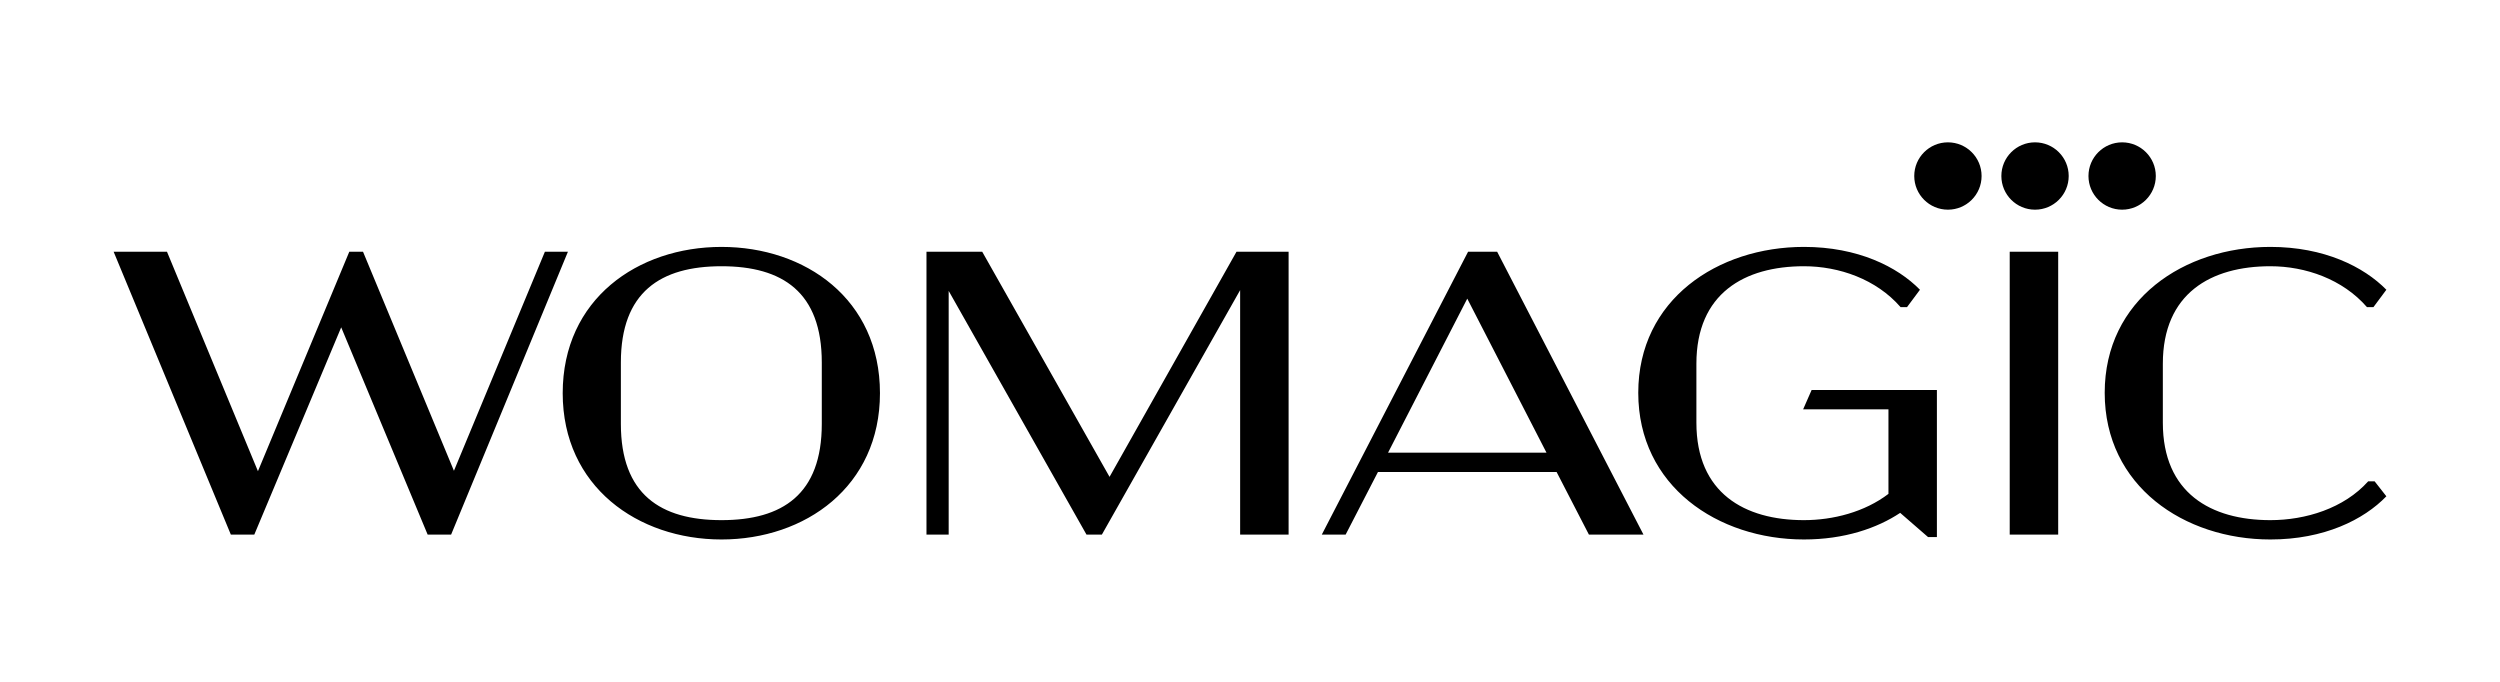 <svg width="2200" height="600" viewBox="0 0 2200 600" fill="none" xmlns="http://www.w3.org/2000/svg">
<path d="M1997.92 474.74C2045.23 474.74 2080.08 457.369 2100 436.74L2089.68 423.578H2083.99C2062.65 447.411 2028.86 457.724 1997.91 457.724C1945.62 457.724 1903.3 433.89 1903.3 372.003V320.069C1903.3 258.178 1945.63 234.29 1997.91 234.29C2028.86 234.29 2061.58 245.703 2082.93 270.273H2088.62L2100 254.978C2080.08 234.673 2045.23 217.273 1997.92 217.273C1922.16 217.273 1852.14 263.515 1852.14 345.678C1852.14 427.84 1922.16 474.74 1997.92 474.74ZM1768.55 470.468H1811.21V221.544H1768.55V470.468ZM1594.23 343.19L1586.76 360.203H1661.84V434.603C1640.86 450.607 1613.09 457.724 1587.47 457.724C1535.18 457.724 1492.83 433.89 1492.83 371.973V320.069C1492.83 258.178 1535.18 234.29 1587.47 234.29C1618.42 234.29 1651.17 245.703 1672.51 270.273H1678.18L1689.56 254.978C1669.67 234.673 1634.81 217.273 1587.48 217.273C1511.71 217.273 1441.67 263.515 1441.67 345.678C1441.67 427.84 1511.71 474.736 1587.48 474.736C1623.07 474.736 1651.88 464.808 1672.16 451.319L1696.67 472.604H1704.47V343.19H1594.23ZM1221.5 398.324L1291.19 262.803L1360.9 398.324H1221.5ZM1398.25 470.468H1446.27L1317.5 221.544H1291.9L1163.17 470.468H1184.15L1212.61 415.336H1369.8L1398.25 470.468ZM1088.11 221.544L976.398 419.636L864.355 221.544H815.299V470.468H834.834V255.986L956.125 470.468H969.641L1091.32 255.307V470.468H1133.97V221.544H1088.11ZM634.932 457.724C581.225 457.724 546.365 434.961 546.365 373.04V318.973C546.365 257.082 581.225 234.29 634.932 234.29C688.67 234.29 723.174 257.086 723.174 318.973V373.04C723.174 434.961 688.67 457.724 634.932 457.724ZM634.932 474.74C708.591 474.74 774.367 428.203 774.367 346.011C774.367 263.136 708.591 217.282 634.932 217.282C561.304 217.282 495.176 263.136 495.176 346.011C495.176 428.203 561.304 474.74 634.932 474.74ZM479.497 221.544L399.463 414.299L319.463 221.544H307.371L226.984 414.657L146.95 221.544H100L203.15 470.468H223.779L300.254 288.057L376.342 470.468H396.971L499.767 221.544H479.497Z" fill="black"/>
<path d="M1714.17 184.518C1730.54 184.518 1743.8 171.252 1743.8 154.888C1743.8 138.524 1730.54 125.258 1714.17 125.258C1697.81 125.258 1684.54 138.524 1684.54 154.888C1684.54 171.252 1697.81 184.518 1714.17 184.518Z" fill="black"/>
<path d="M1790.82 184.518C1807.19 184.518 1820.46 171.252 1820.46 154.888C1820.46 138.524 1807.19 125.258 1790.82 125.258C1774.46 125.258 1761.2 138.524 1761.2 154.888C1761.2 171.252 1774.46 184.518 1790.82 184.518Z" fill="black"/>
<path d="M1867.48 184.518C1883.84 184.518 1897.11 171.252 1897.11 154.888C1897.11 138.524 1883.84 125.258 1867.48 125.258C1851.12 125.258 1837.85 138.524 1837.85 154.888C1837.85 171.252 1851.12 184.518 1867.48 184.518Z" fill="black"/>
</svg>
